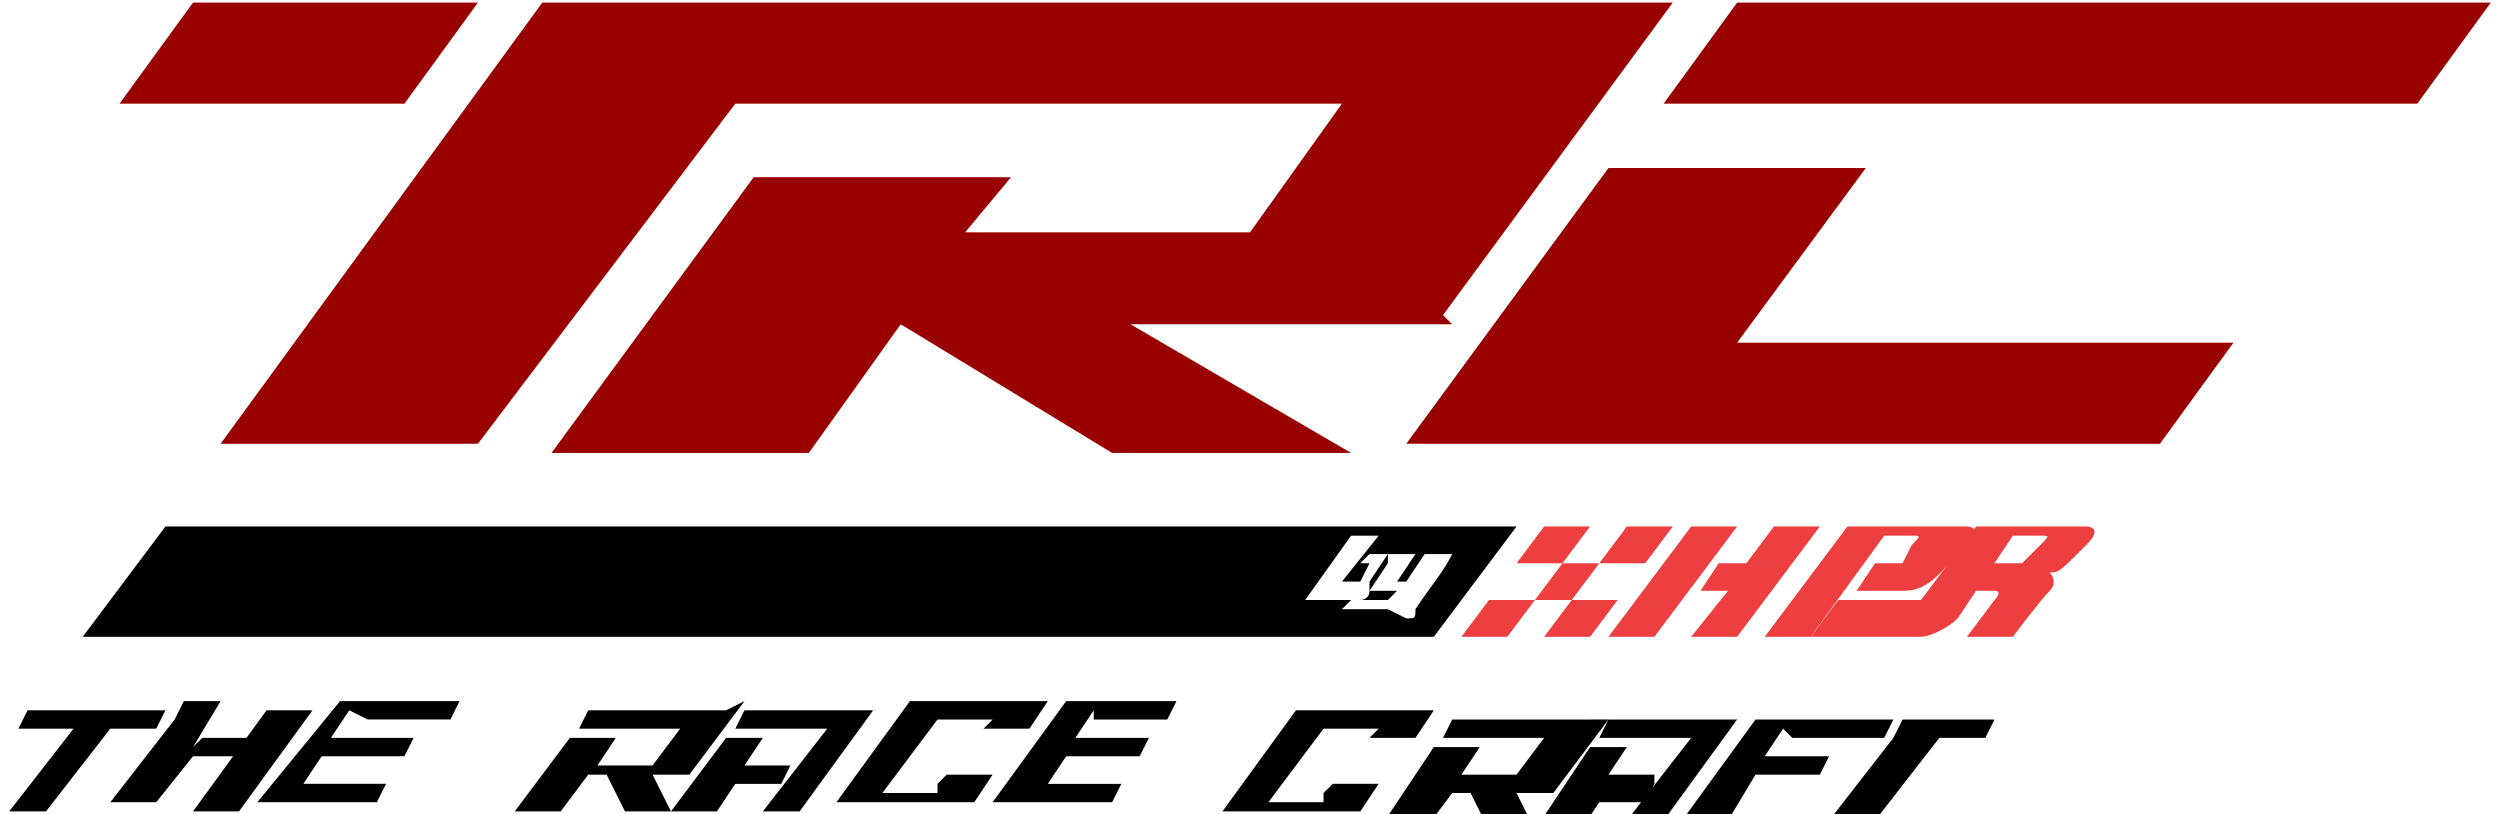 <svg xmlns:xlink="http://www.w3.org/1999/xlink" viewBox="0 0 272 88" style="shape-rendering:geometricPrecision; text-rendering:geometricPrecision; image-rendering:optimizeQuality; fill-rule:evenodd; clip-rule:evenodd" version="1.1" height="0.449in" width="1.379in" xml:space="preserve" xmlns="http://www.w3.org/2000/svg">
 <defs>
  <style type="text/css">
   
    .fil1 {fill:black}
    .fil2 {fill:#EE3F40;fill-rule:nonzero}
    .fil3 {fill:black;fill-rule:nonzero}
    .fil0 {fill:#990000;fill-rule:nonzero}
   
  </style>
 </defs>
 <g id="Layer_x0020_1">
  <path d="M52 0l-31 0 -8 11 31 0 8 -11zm105 34l25 -34 -123 0 -35 48 28 0 28 -37 66 0 -10 14 -31 0 5 -6 -28 0 -22 30 28 0 10 -14 23 14 26 0 -24 -14 35 0zm32 -34l-8 11 54 0 28 0 8 -11 -82 0zm27 37l-27 0 14 -19 -28 0 -22 30 82 0 8 -11 -28 0z" class="fil0"></path>
  <path d="M9 69l147 0 9 -12 -147 0 -9 12zm139 -4c0,0 1,0 1,-1l2 -3c0,0 0,0 0,0 0,0 0,-1 0,-1l-2 0 -1 1 1 0 -1 2 -2 0 4 -5 -3 0 -5 7 5 0zm5 2c1,0 1,0 1,-1 2,-3 3,-4 4,-6l-3 0 -2 3 -1 0 2 -3 -3 0 -2 3c0,0 0,0 0,0 0,0 0,1 0,1 0,0 0,0 1,0l2 0 -1 1 -4 0c0,0 -1,1 -1,1l5 0z" class="fil1"></path>
  <g id="_1486780742960">
   <polygon points="184,57 175,69 180,69 189,57" class="fil2"></polygon>
   <polygon points="170,61 167,65 162,65 159,69 164,69 167,65 171,65 168,69 173,69 176,65 171,65 174,61 179,61 182,57 177,57 174,61 170,61 173,57 168,57 165,61" class="fil2"></polygon>
   <polygon points="193,57 190,61 187,61 185,64 188,64 184,69 189,69 198,57" class="fil2"></polygon>
   <path d="M228 57l-13 0 -6 8 -9 0 -3 4 12 0c1,0 3,-1 4,-2l6 -9 3 0c1,0 1,0 0,1l-2 2 -3 0 -2 3c0,0 2,0 2,0 1,0 0,1 0,1l-3 4 5 0c0,0 3,-4 4,-5 1,-1 0,-2 0,-2 1,0 1,0 4,-3 2,-2 0,-2 0,-2z" class="fil2"></path>
   <path d="M208 59l-1 2 -3 0 -2 3 5 0c3,0 4,-2 7,-5 2,-2 0,-2 0,-2l-13 0 -9 12 5 0 8 -11 3 0c1,0 1,0 0,1z" class="fil2"></path>
  </g>
  <path d="M79 77l-15 0 -1 2 11 0 -3 4 -6 0 2 -3 -5 0 -6 8 5 0 3 -4 2 0 2 4 5 0 -2 -4 4 0 6 -8zm2 0l-1 2 10 0 -7 9 4 0 8 -11 -15 0zm5 6l-5 0 2 -3 -4 0 -6 8 5 0 2 -3 5 0 1 -2zm16 3l-6 0 6 -8 6 0 -1 1 5 0 2 -3 -15 0 -8 11 15 0 2 -3 -5 0 -1 1zm17 -8l8 0 1 -2 -12 0 -8 11 13 0 1 -2 -8 0 2 -3 8 0 1 -2 -8 0 2 -3z" class="fil3"></path>
  <path d="M0 88l5 0 7 -9 5 0 1 -2 -15 0 -1 2 6 0 -7 9zm22 0l4 0 8 -11 -5 0 -8 11zm-1 -7l3 -5 -4 0 -1 2 -7 9 5 0 4 -5 5 0 1 -2 -5 0zm19 -3l9 0 1 -2 -13 0 -9 11 13 0 1 -2 -9 0 2 -3 9 0 1 -2 -9 0 2 -3z" class="fil3"></path>
  <path d="M144 87l-6 0 6 -8 6 0 -1 1 5 0 2 -3 -15 0 -8 11 15 0 2 -3 -5 0 -1 1zm29 -9l-15 0 -1 2 11 0 -3 4 -6 0 2 -3 -5 0 -6 9 5 0 3 -4 2 0 2 4 5 0 -2 -4 4 0 6 -8zm2 0l-1 2 10 0 -7 9 4 0 8 -11 -15 0zm5 6l-5 0 2 -3 -4 0 -6 9 5 0 2 -3 5 0 1 -2zm26 -4l-7 9 5 0 7 -9 5 0 1 -2 -10 0 -1 2zm-11 0l10 0 1 -2 -15 0 -8 11 5 0 3 -5 7 0 1 -2 -7 0 2 -3z" class="fil3"></path>
 </g>
</svg>
